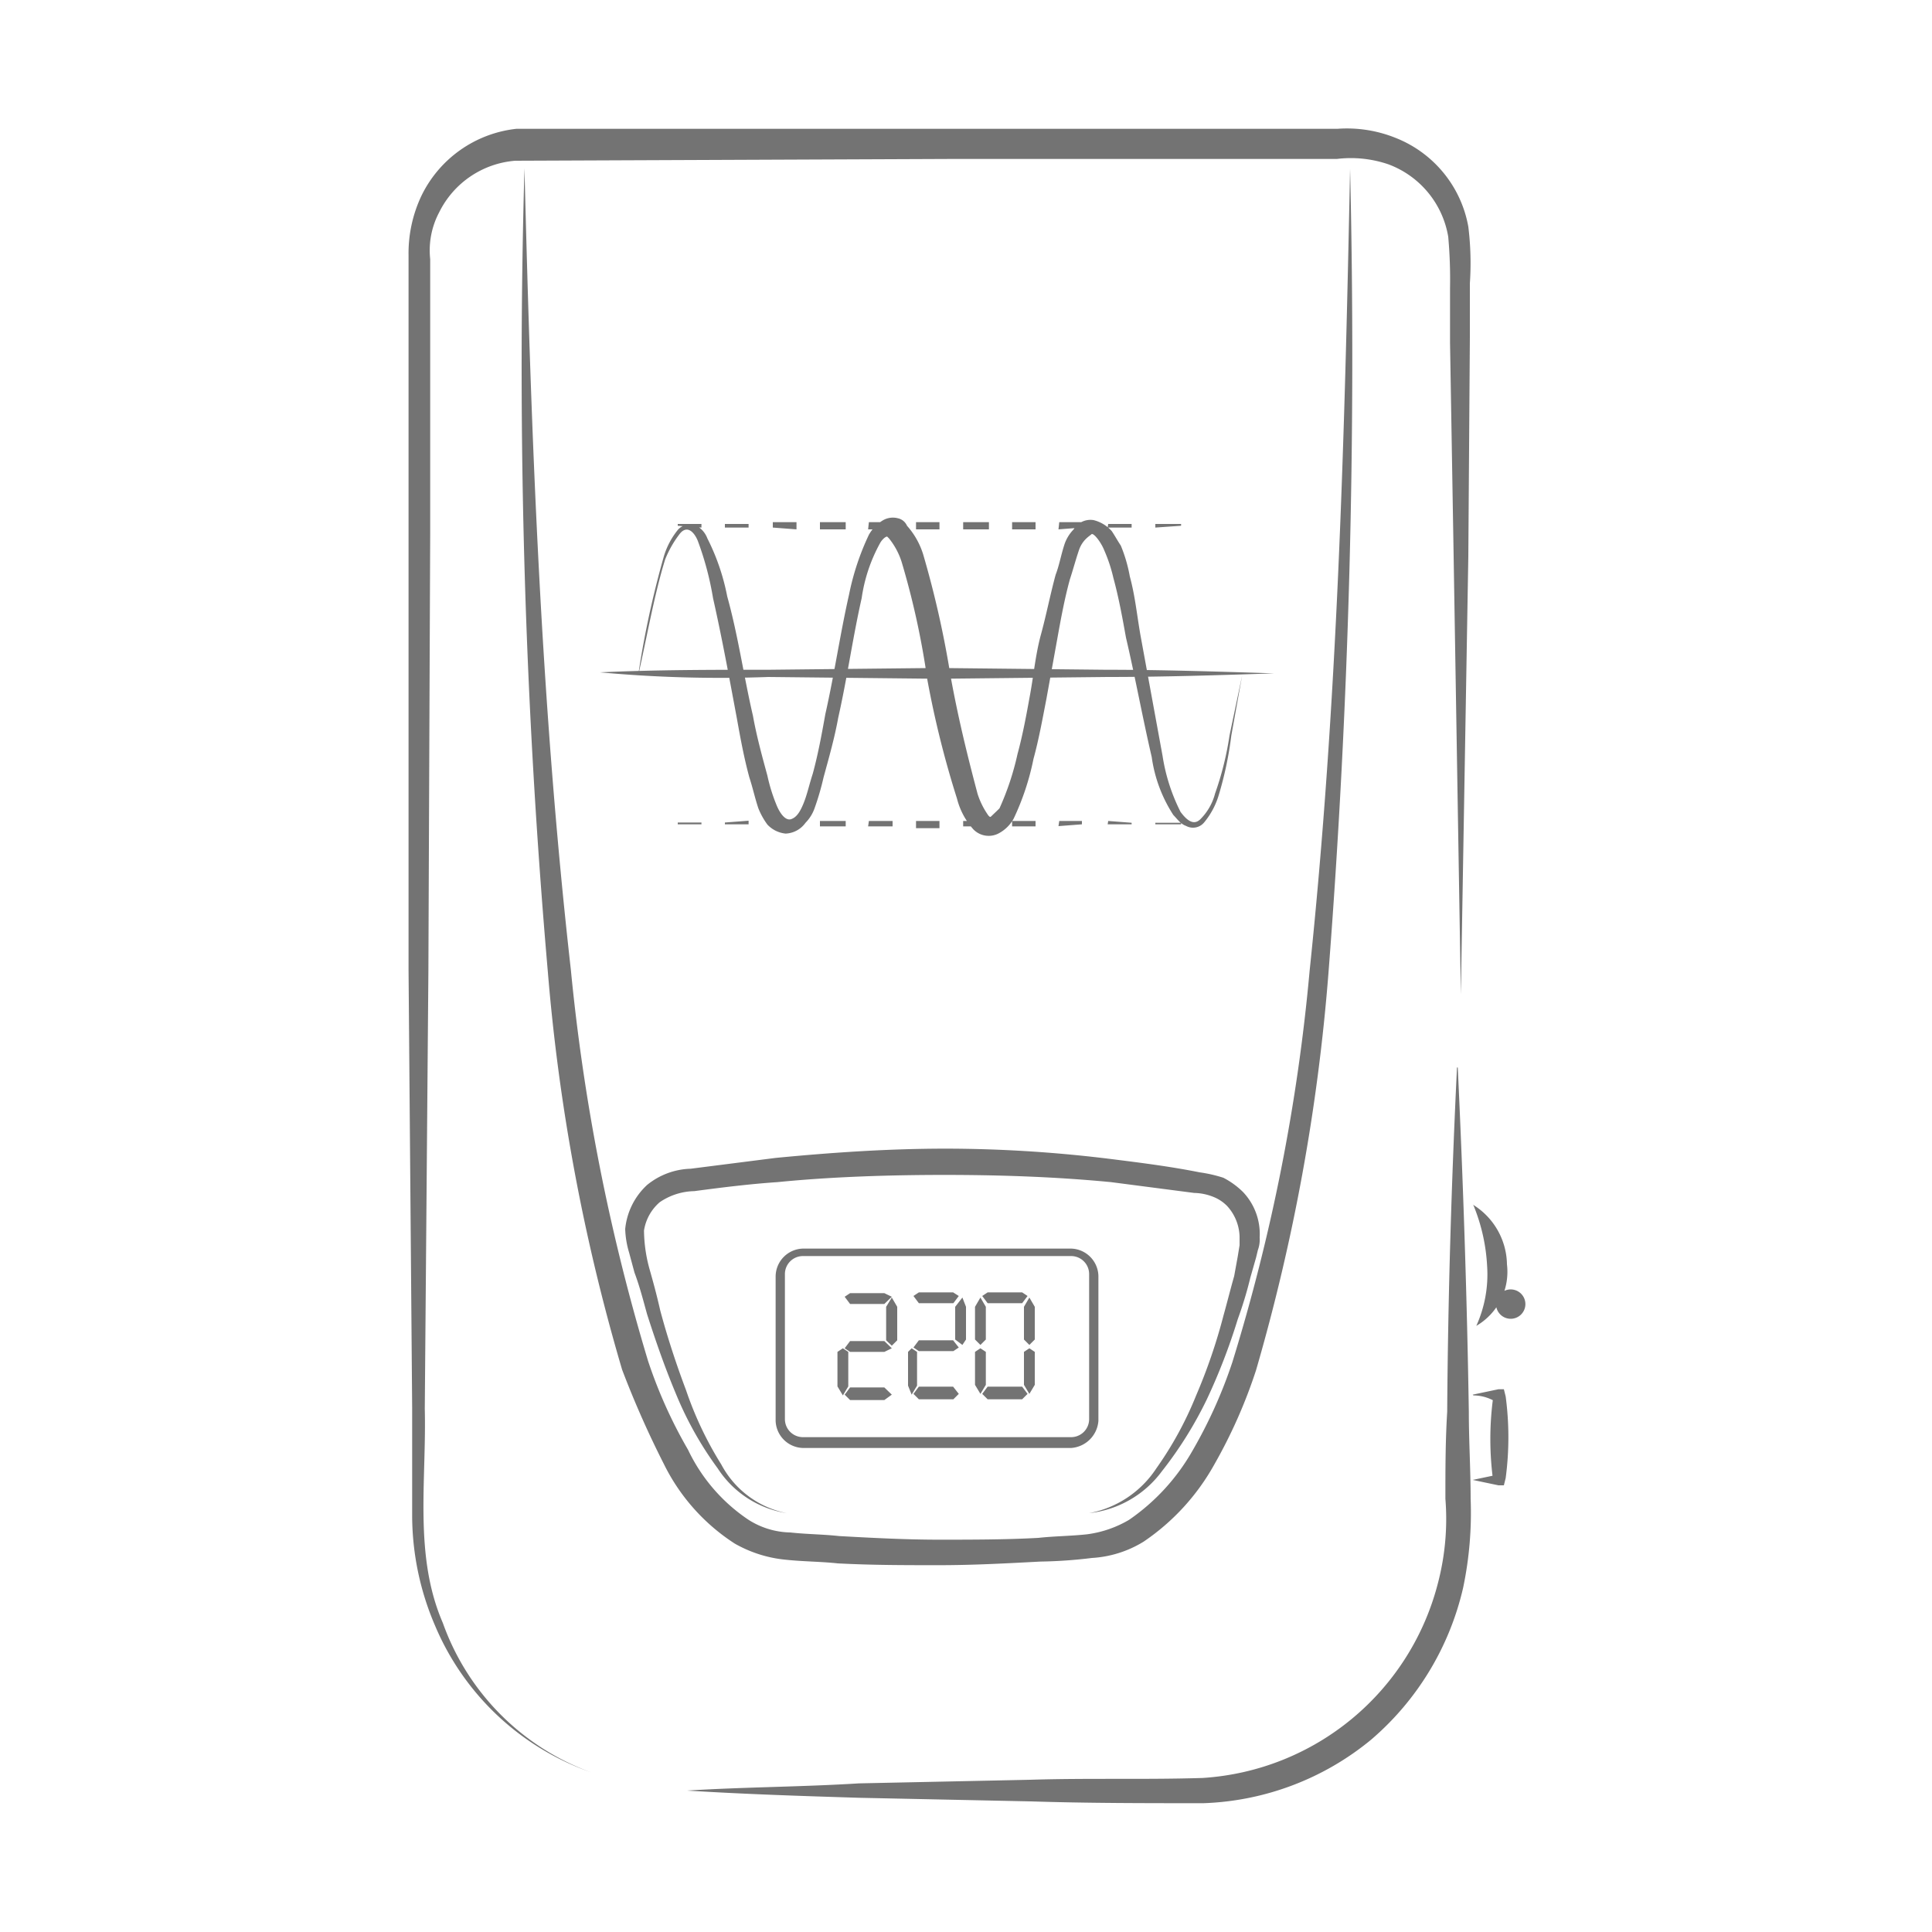<svg xmlns="http://www.w3.org/2000/svg" width="75" height="75" viewBox="0 0 75 75">
  <defs>
    <style>
      .a {
        fill: #737373;
      }
    </style>
  </defs>
  <path class="a" d="M24.91,20.41h0Zm1.4-.07h.92v.14l-.92-.07Zm1.83,0h.92v.14h-.92ZM30,20.27h.92v.28L30,20.48Zm1.83,0h1v.28h-1Zm1.9,0h.92v.28H33.7Zm1.83,0h.91v.28h-.91Zm1.83,0h1v.28h-1Zm1.9,0h.91v.28h-.91Zm1.83,0H42v.21l-.91.07Zm1.9.07h.91v.14H43Zm1.83,0h1v.07l-1,.07Zm1.83.07h0ZM24.77,26.24a36.89,36.89,0,0,1,1-4.64,3,3,0,0,1,.56-1.05.64.64,0,0,1,.71-.14.94.94,0,0,1,.42.49,8.56,8.56,0,0,1,.77,2.25c.43,1.55.64,3.09,1,4.64.14.78.35,1.55.56,2.32a6.69,6.69,0,0,0,.35,1.13c.14.35.36.63.57.56s.35-.28.49-.63.21-.7.35-1.13c.21-.77.35-1.54.49-2.32.35-1.55.57-3.09.92-4.64a10,10,0,0,1,.77-2.32,1.52,1.52,0,0,1,.56-.57.77.77,0,0,1,.57-.07.5.5,0,0,1,.35.29,3,3,0,0,1,.63,1.12,38.37,38.37,0,0,1,1.06,4.71c.28,1.55.63,3,1.05,4.58a3.08,3.08,0,0,0,.42.84c.07.07.07.07.14,0s.15-.14.29-.28a10.66,10.66,0,0,0,.7-2.11c.21-.77.35-1.55.49-2.32s.21-1.55.42-2.32.36-1.55.57-2.32c.14-.36.21-.78.35-1.2a1.52,1.52,0,0,1,.35-.56.76.76,0,0,1,.77-.36,1.39,1.39,0,0,1,.71.43c.14.21.21.35.35.56a5.82,5.82,0,0,1,.35,1.2c.21.77.28,1.54.42,2.32l.85,4.64a7.24,7.24,0,0,0,.7,2.18c.21.28.49.56.77.28a2.18,2.18,0,0,0,.57-1,12,12,0,0,0,.56-2.25l.49-2.33-.42,2.33a13.92,13.92,0,0,1-.49,2.32,3,3,0,0,1-.56,1.05.56.56,0,0,1-.71.14c-.21-.07-.35-.28-.49-.42a5.52,5.52,0,0,1-.84-2.25c-.36-1.55-.64-3.1-1-4.64-.14-.78-.28-1.55-.49-2.32a6,6,0,0,0-.35-1.06c-.14-.35-.43-.7-.5-.63s-.35.21-.49.63-.21.7-.35,1.13c-.21.77-.35,1.54-.49,2.32l-.42,2.32c-.15.77-.29,1.55-.5,2.32a10,10,0,0,1-.77,2.32,1.43,1.43,0,0,1-.56.56.83.83,0,0,1-1-.14A2.82,2.82,0,0,1,37.15,31,37.73,37.73,0,0,1,36,26.39a31.2,31.2,0,0,0-1-4.58,2.79,2.79,0,0,0-.49-.91l-.07-.07h0c-.08,0-.22.14-.29.28a6.24,6.24,0,0,0-.7,2.11c-.35,1.55-.56,3.09-.91,4.64-.14.78-.36,1.55-.57,2.32a10.32,10.32,0,0,1-.35,1.2,1.52,1.52,0,0,1-.35.56,1,1,0,0,1-.77.42,1.12,1.12,0,0,1-.71-.35,2.84,2.84,0,0,1-.35-.63c-.14-.42-.21-.77-.35-1.2-.21-.77-.35-1.54-.49-2.32-.29-1.55-.57-3.09-.92-4.64A11.87,11.87,0,0,0,27.09,21c-.14-.35-.42-.63-.7-.28a4.12,4.12,0,0,0-.57,1C25.4,23.08,25.12,24.7,24.77,26.24Zm-1.48-.14C25.47,26,27.65,26,29.83,26l6.54-.07,6.55.07c2.18,0,4.36.07,6.54.14-2.11.07-4.29.14-6.47.14l-6.55.07-6.61-.07A51,51,0,0,1,23.29,26.1ZM24.91,32h0Zm1.4-.07h.92V32h-.92Zm1.83,0,.92-.07V32h-.92ZM30,31.87h.92v.21L30,32Zm1.83,0h1v.21h-1Zm1.9,0h.92v.21H33.7Zm1.83,0h.91v.28h-.91Zm1.83,0h1v.21h-1Zm1.9,0h.91v.21h-.91Zm1.83,0H42V32l-.91.07Zm1.9,0,.91.07V32H43Zm1.83.07h1V32h-1Zm1.83.07h0Zm9.91,9.43c.21,4.43.36,8.93.43,13.37,0,1.12.07,2.25.07,3.37a14.16,14.16,0,0,1-.29,3.45,11,11,0,0,1-3.58,5.91A10.81,10.81,0,0,1,46.72,70c-2.26,0-4.51,0-6.69-.07l-6.68-.14c-2.25-.07-4.43-.14-6.68-.28,2.25-.14,4.43-.14,6.68-.28L40,69.09c2.25-.07,4.5,0,6.69-.07a10.09,10.09,0,0,0,9.14-7.6,9.83,9.83,0,0,0,.28-3.24c0-1.12,0-2.25.07-3.37C56.21,50.3,56.35,45.8,56.56,41.44ZM22.94,68.8a10.25,10.25,0,0,1-6.05-5.69A10.86,10.86,0,0,1,16,58.89L16,54.66l-.14-17V9.92a5.22,5.22,0,0,1,.5-2.32A4.66,4.66,0,0,1,20.05,5H51.92a5.06,5.06,0,0,1,2.25.35A4.57,4.57,0,0,1,57,8.8,11.54,11.54,0,0,1,57.06,11v2.11L57,21.6l-.29,17-.28-17-.14-8.3V11.19a18.54,18.54,0,0,0-.07-2,3.64,3.64,0,0,0-2.32-2.81,4.51,4.51,0,0,0-2-.21H37l-17,.07a3.61,3.61,0,0,0-2.95,2,3.16,3.16,0,0,0-.35,1.82V20.69l-.07,17-.14,17c.07,2.82-.43,5.7.7,8.31A9.6,9.6,0,0,0,22.94,68.8ZM52.41,6.55a310.16,310.16,0,0,1-.84,31.23,76.59,76.59,0,0,1-2.81,15.41,19.74,19.74,0,0,1-1.62,3.66,8.74,8.74,0,0,1-2.75,3,4.31,4.31,0,0,1-2,.63,18.45,18.45,0,0,1-2,.14c-1.33.07-2.6.14-3.94.14s-2.6,0-3.93-.07c-.64-.07-1.34-.07-2-.14a4.93,4.93,0,0,1-2-.63,7.74,7.74,0,0,1-2.75-3.09,37.33,37.33,0,0,1-1.62-3.66,76.71,76.71,0,0,1-2.88-15.41,271.49,271.49,0,0,1-.91-31.23C20.62,17,21,27.37,22.16,37.64a78.91,78.91,0,0,0,3,15.2,18.43,18.43,0,0,0,1.55,3.44A6.76,6.76,0,0,0,29.06,59a3.12,3.12,0,0,0,1.62.49c.63.07,1.26.07,1.9.14,1.26.07,2.6.14,3.86.14s2.61,0,3.87-.07c.64-.07,1.27-.07,1.9-.14A4.3,4.3,0,0,0,43.83,59a8.13,8.13,0,0,0,2.46-2.68,18.43,18.43,0,0,0,1.55-3.44,74,74,0,0,0,3-15.2C51.92,27.37,52.2,17,52.41,6.55ZM42.28,58.74A4,4,0,0,0,44.89,57a13.73,13.73,0,0,0,1.54-2.82,21.64,21.64,0,0,0,1.06-3.09c.14-.5.28-1.06.42-1.55l.14-.77.07-.43V48a1.83,1.83,0,0,0-.49-1.19,1.54,1.54,0,0,0-.56-.36,2.08,2.08,0,0,0-.71-.14l-3.23-.42c-2.18-.21-4.36-.28-6.47-.28s-4.37.07-6.48.28c-1.05.07-2.18.21-3.23.35a2.45,2.45,0,0,0-1.34.43A1.82,1.82,0,0,0,25,47.77a5.8,5.8,0,0,0,.21,1.48c.14.49.28,1,.42,1.62.28,1.05.63,2.11,1,3.09A13.79,13.79,0,0,0,28,56.85a3.69,3.69,0,0,0,2.54,1.89A3.91,3.91,0,0,1,27.86,57a13.61,13.61,0,0,1-1.62-2.89c-.42-1-.77-2-1.12-3.09-.14-.5-.28-1.06-.49-1.62l-.21-.78a3.53,3.53,0,0,1-.15-.91A2.68,2.68,0,0,1,25.12,46a2.8,2.8,0,0,1,1.69-.63l3.3-.42c2.18-.21,4.37-.36,6.62-.36a52.4,52.4,0,0,1,6.61.43c1.12.14,2.18.28,3.23.49a5.4,5.4,0,0,1,.92.21,3.11,3.11,0,0,1,.77.56,2.37,2.37,0,0,1,.64,1.76,1.19,1.19,0,0,1-.07.49l-.07.29-.22.77a14.9,14.9,0,0,1-.49,1.62,23.49,23.49,0,0,1-1.19,3.09,15.15,15.15,0,0,1-1.76,2.82A4.06,4.06,0,0,1,42.28,58.74Zm-.7-2.53H31.17a1.09,1.09,0,0,1-1.06-1.05V49.53a1.09,1.09,0,0,1,1.06-1.06H41.58a1.09,1.09,0,0,1,1.06,1.06v5.63A1.14,1.14,0,0,1,41.58,56.21ZM31.17,48.76a.7.7,0,0,0-.7.7v5.63a.7.7,0,0,0,.7.7H41.58a.7.7,0,0,0,.7-.7V49.46a.7.7,0,0,0-.7-.7Zm1.76,5.06-.21.35-.21-.35V52.48l.21-.14.21.14Zm1.69-1.48-.29.14H33l-.21-.14.21-.28h1.33Zm0-2-.29.28H33l-.21-.28.21-.14h1.33Zm0,3.8-.29.21H33l-.21-.21.21-.28h1.33Zm.21-2.11-.21.21-.22-.21V50.73l.22-.36.21.36Zm.77,1.76-.21.35-.14-.35V52.48l.14-.14.21.14Zm1.62-1.48-.21.14H35.67l-.21-.14.21-.28H37Zm0-2-.21.28H35.67l-.21-.28.21-.14H37Zm0,3.8-.21.21H35.67l-.21-.21.21-.28H37Zm.28-2.11-.14.21-.28-.21V50.73l.28-.36.14.36Zm.77,0-.21.21-.21-.21V50.73l.21-.36.21.36Zm0,1.76-.21.35-.21-.35V52.48l.21-.14.21.14Zm1.62-3.45-.21.28H38.34l-.21-.28.21-.14h1.34Zm0,3.8-.21.21H38.34l-.21-.21.21-.28h1.34Zm.28-2.11-.21.21-.21-.21V50.73l.21-.36.21.36Zm0,1.76-.21.35-.21-.35V52.48l.21-.14.21.14Zm17-7a2.77,2.77,0,0,1,1.33,2.32,2.43,2.43,0,0,1-1.19,2.39,4.84,4.84,0,0,0,.42-2.32A7.17,7.17,0,0,0,57.2,46.79Zm1.4,3.3a.57.57,0,1,1,0,1.13.57.57,0,0,1,0-1.13Zm-1.4,4.08,1-.21h.21l.07.28a12,12,0,0,1,0,3.17l-.07.28h-.21l-1-.21,1-.21-.21.21a12,12,0,0,1,0-3.17l.21.21A1.67,1.67,0,0,0,57.2,54.17Z"/>
</svg>
